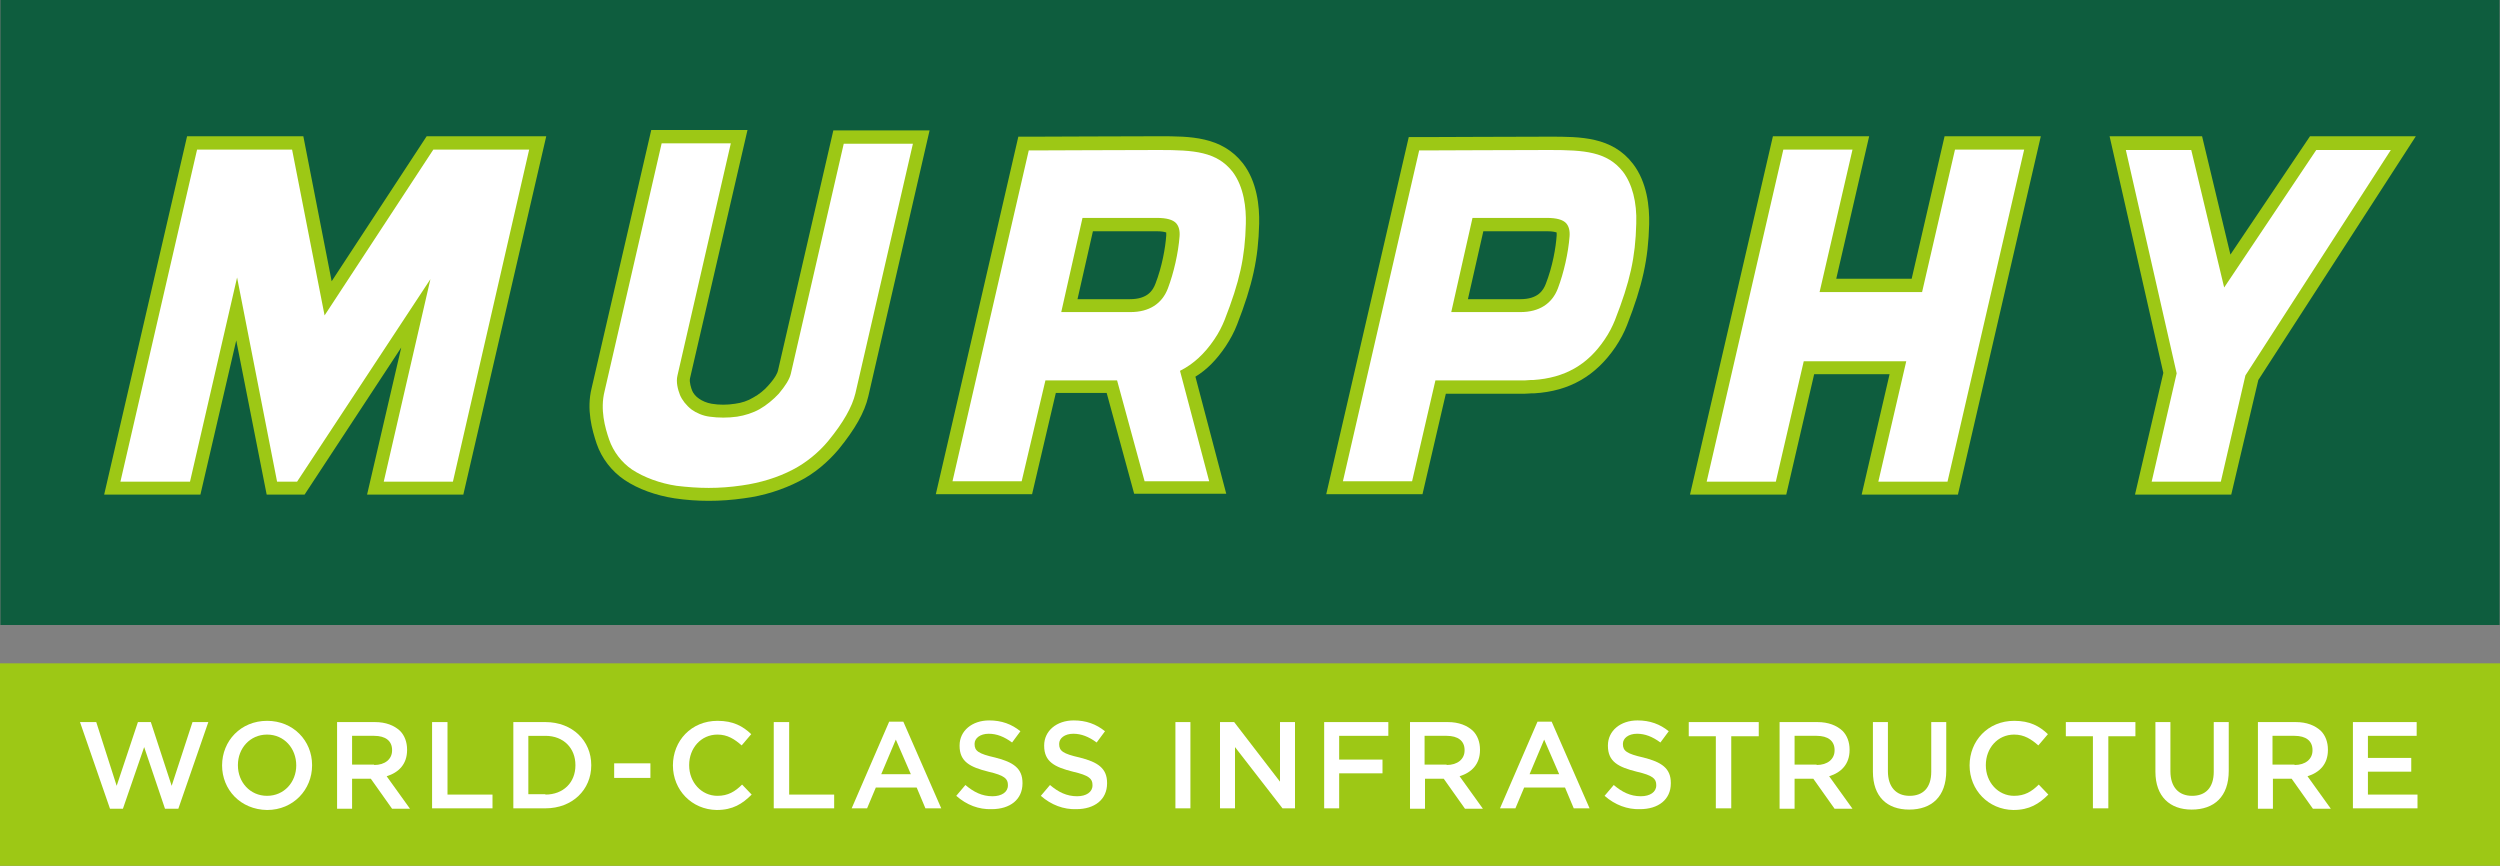 <?xml version="1.0" encoding="UTF-8"?>
<svg xmlns="http://www.w3.org/2000/svg" xmlns:xlink="http://www.w3.org/1999/xlink" version="1.1" viewBox="0 0 600 207.8">
  <rect x="0" y="0" width="600" height="207.8" fill="#808080" stroke="none"/>
  <defs>
    <style>
      .cls-1 {
        fill: none;
      }

      .cls-2 {
        fill: #9dc815;
      }

      .cls-3 {
        clip-path: url(#clippath-1);
      }

      .cls-4 {
        fill: #fff;
      }

      .cls-5 {
        fill: #0e5d3e;
      }

      .cls-6 {
        clip-path: url(#clippath);
      }
    </style>
    <clipPath id="clippath">
      <rect class="cls-1" width="600" height="207.8"></rect>
    </clipPath>
    <clipPath id="clippath-1">
      <rect class="cls-1" width="600" height="207.8"></rect>
    </clipPath>
  </defs>
  <!-- Generator: Adobe Illustrator 28.7.1, SVG Export Plug-In . SVG Version: 1.2.0 Build 142)  -->
  <g>
    <g id="layer">
      <rect class="cls-5" x=".1" width="599.8" height="150"></rect>
      <g>
        <rect class="cls-1" width="600" height="207.8"></rect>
        <rect class="cls-1" width="600" height="207.8"></rect>
        <rect class="cls-1" width="600" height="207.8"></rect>
        <rect class="cls-1" width="600" height="207.8"></rect>
        <rect class="cls-1" width="600" height="207.8"></rect>
        <rect class="cls-1" width="600" height="207.8"></rect>
        <rect class="cls-1" width="600" height="207.8"></rect>
        <rect class="cls-1" width="600" height="207.8"></rect>
        <rect class="cls-1" width="600" height="207.8"></rect>
        <rect class="cls-1" width="600" height="207.8"></rect>
        <rect class="cls-1" width="600" height="207.8"></rect>
      </g>
      <g>
        <rect class="cls-1" width="600" height="207.8"></rect>
        <g class="cls-6">
          <g>
            <polygon class="cls-2" points="56.7 81.7 64 118.7 73.1 118.7 96.3 83.4 88.1 118.7 111.2 118.7 131.1 32.7 102.4 32.7 79.6 67.5 72.8 32.7 44.9 32.7 25 118.7 48.1 118.7 56.7 81.7"></polygon>
            <path class="cls-2" d="M149.9,115.2c3.3,2.2,7.5,3.7,12,4.4,2.7.4,5.4.6,8.2.6,2.8,0,5.6-.2,8.4-.6,4.8-.6,9.4-2.1,13.3-4.1,3.6-1.8,6.9-4.6,9.5-7.7,3.9-4.8,6.2-8.8,7.1-12.7l14.7-63.8h-23.1l-13.3,57.7c-.1.4-.5,1.5-2.2,3.4-1,1.2-2.4,2.3-3.7,3-1.3.8-2.8,1.3-4.4,1.5-1.9.3-3.8.3-5.6,0-1.2-.2-2.3-.7-3-1.2-.8-.5-1.5-1.4-1.7-2-.2-.5-.7-2-.5-2.9l13.8-59.6h-23.1l-14.3,61.9c-1.3,5.2.1,10.1,1.2,13.4,1.2,3.5,3.6,6.6,6.7,8.7Z"></path>
            <polygon class="cls-2" points="435.4 89.8 453.5 89.8 446.8 118.7 469.9 118.7 489.8 32.7 466.7 32.7 458.8 66.9 440.7 66.9 448.6 32.7 425.5 32.7 405.6 118.7 428.7 118.7 435.4 89.8"></polygon>
            <polygon class="cls-2" points="512.4 118.7 535.5 118.7 542 91.2 579.8 32.7 554.4 32.7 535.3 61.1 528.5 32.7 506.3 32.7 519.2 89.5 512.4 118.7"></polygon>
            <path class="cls-2" d="M347,94.5h18.8c.7,0,1.3-.1,1.8-.1h.6c8.5-.5,14.8-4.2,19.5-11.1,1.2-1.8,2.1-3.5,2.8-5.3,3.7-9.5,5.1-15.8,5.3-24.2.1-4.2-.5-10.1-3.9-14.5-5-6.5-12.6-6.5-20-6.5-9.1,0-26,.1-29.7.1h-4.1l-19.8,85.7h23.1l5.6-24.1ZM352.3,71.8l3.7-16.3h15.3c1.4,0,2,.2,2.3.3v.7c-.2,3-1,7.5-2.6,11.6-.6,1.6-1.9,3.7-6.1,3.7h-12.6Z"></path>
            <path class="cls-2" d="M253.4,94.3h12.2l6.6,24.2h22.1l-7.4-28.1c2.8-1.7,5.1-4.1,7.2-7.2,1.2-1.8,2.1-3.5,2.8-5.3,3.7-9.5,5.1-15.8,5.3-24.2.1-4.2-.5-10.1-3.9-14.5-5.1-6.5-12.7-6.5-20.1-6.5-9.1,0-26,.1-29.7.1h-4.1l-13,56.4-1.2,5.2-5.6,24.2h23.1l5.7-24.3ZM279.9,55.8v.7c-.2,2.9-1,7.5-2.6,11.6-.6,1.6-1.9,3.7-6.1,3.7h-12.6l3.7-16.3h15.3c1.4,0,2,.2,2.3.3Z"></path>
            <rect class="cls-2" x="-0" y="159.2" width="600" height="48.6"></rect>
          </g>
        </g>
      </g>
      <g>
        <rect class="cls-1" width="600" height="207.8"></rect>
        <rect class="cls-1" width="600" height="207.8"></rect>
        <rect class="cls-1" width="600" height="207.8"></rect>
        <rect class="cls-1" width="600" height="207.8"></rect>
        <rect class="cls-1" width="600" height="207.8"></rect>
        <rect class="cls-1" width="600" height="207.8"></rect>
        <rect class="cls-1" width="600" height="207.8"></rect>
        <rect class="cls-1" width="600" height="207.8"></rect>
        <rect class="cls-1" width="600" height="207.8"></rect>
        <rect class="cls-1" width="600" height="207.8"></rect>
        <rect class="cls-1" width="600" height="207.8"></rect>
        <rect class="cls-1" width="600" height="207.8"></rect>
        <rect class="cls-1" width="600" height="207.8"></rect>
        <rect class="cls-1" width="600" height="207.8"></rect>
        <rect class="cls-1" width="600" height="207.8"></rect>
        <rect class="cls-1" width="600" height="207.8"></rect>
        <rect class="cls-1" width="600" height="207.8"></rect>
        <rect class="cls-1" width="600" height="207.8"></rect>
        <rect class="cls-1" width="600" height="207.8"></rect>
        <rect class="cls-1" width="600" height="207.8"></rect>
        <rect class="cls-1" width="600" height="207.8"></rect>
        <rect class="cls-1" width="600" height="207.8"></rect>
        <rect class="cls-1" width="600" height="207.8"></rect>
        <rect class="cls-1" width="600" height="207.8"></rect>
        <rect class="cls-1" width="600" height="207.8"></rect>
        <rect class="cls-1" width="600" height="207.8"></rect>
        <rect class="cls-1" width="600" height="207.8"></rect>
        <rect class="cls-1" width="600" height="207.8"></rect>
        <rect class="cls-1" width="600" height="207.8"></rect>
        <rect class="cls-1" width="600" height="207.8"></rect>
        <rect class="cls-1" width="600" height="207.8"></rect>
        <rect class="cls-1" width="600" height="207.8"></rect>
        <rect class="cls-1" width="600" height="207.8"></rect>
        <rect class="cls-1" width="600" height="207.8"></rect>
        <rect class="cls-1" width="600" height="207.8"></rect>
        <rect class="cls-1" width="600" height="207.8"></rect>
        <g class="cls-3">
          <g>
            <polygon class="cls-4" points="41.2 188.6 36.2 173.3 33.1 173.3 28 188.6 23.1 173.3 19.2 173.3 26.4 194.1 29.5 194.1 34.6 179.3 39.6 194.1 42.8 194.1 50 173.3 46.2 173.3 41.2 188.6"></polygon>
            <path class="cls-4" d="M64.1,173c-6.3,0-10.8,4.8-10.8,10.7,0,5.8,4.4,10.6,10.8,10.7,6.3,0,10.8-4.9,10.8-10.7v-.1c0-5.8-4.5-10.6-10.8-10.6ZM64.1,191c-4.1,0-7-3.3-7-7.3v-.1c0-4,2.9-7.3,7-7.3,4.1,0,7,3.3,7,7.4,0,4-2.9,7.3-7,7.3Z"></path>
            <path class="cls-4" d="M97.7,180v-.1c0-1.8-.6-3.4-1.7-4.5-1.4-1.3-3.4-2.1-6-2.1h-9.1v20.8h3.6v-7.2h4.5l5.1,7.2h4.3l-5.6-7.8c2.9-.9,4.9-2.9,4.9-6.3ZM84.5,183.5v-6.9h5.3c2.7,0,4.3,1.2,4.3,3.4v.1c0,2.1-1.7,3.5-4.3,3.5v-.1h-5.3Z"></path>
            <polygon class="cls-4" points="107.4 173.3 103.7 173.3 103.7 194 118.2 194 118.2 190.7 107.4 190.7 107.4 173.3"></polygon>
            <path class="cls-4" d="M130.9,173.3h-7.7v20.7h7.7c6.5,0,11-4.5,11-10.3v-.1c0-5.8-4.5-10.3-11-10.3ZM138.1,183.7c0,4.1-2.9,7-7.2,7v-.1h-4.1v-14h4.1c4.4,0,7.2,3,7.2,7v.1Z"></path>
            <rect class="cls-4" x="147.4" y="183.2" width="8.7" height="3.5"></rect>
            <path class="cls-4" d="M172.2,191c-3.9,0-6.8-3.3-6.8-7.3v-.1c0-4,2.8-7.3,6.8-7.3,2.4,0,4.1,1.1,5.8,2.6l2.3-2.7c-2-1.9-4.3-3.2-8.1-3.2-6.3,0-10.7,4.8-10.7,10.7s4.5,10.6,10.5,10.7c3.9,0,6.2-1.5,8.4-3.7l-2.3-2.4c-1.7,1.7-3.4,2.7-5.9,2.7Z"></path>
            <polygon class="cls-4" points="189.4 173.3 185.7 173.3 185.7 194 200.2 194 200.2 190.7 189.4 190.7 189.4 173.3"></polygon>
            <path class="cls-4" d="M213.4,173.2l-9,20.8h3.7l2.1-5h9.8l2.1,5h3.8l-9.1-20.8h-3.4ZM211.5,185.8l3.5-8.3,3.6,8.3h-7.1Z"></path>
            <path class="cls-4" d="M238.8,181.8c-4-.9-4.9-1.6-4.9-3.2v-.1c0-1.3,1.3-2.4,3.4-2.4,1.9,0,3.7.7,5.6,2.1l2-2.7c-2.1-1.7-4.5-2.6-7.5-2.6-4.1,0-7.1,2.5-7.1,6v.1c0,3.8,2.5,5.1,6.9,6.2,3.9.9,4.7,1.7,4.7,3.2v.1c0,1.6-1.5,2.6-3.7,2.6-2.5,0-4.5-1-6.5-2.7l-2.2,2.6c2.5,2.2,5.4,3.3,8.5,3.2,4.4,0,7.4-2.3,7.4-6.2v-.1c0-3.5-2.2-5-6.6-6.1Z"></path>
            <path class="cls-4" d="M259.1,181.8c-4-.9-4.9-1.6-4.9-3.2v-.1c0-1.3,1.3-2.4,3.4-2.4,1.9,0,3.7.7,5.6,2.1l2-2.7c-2.1-1.7-4.5-2.6-7.5-2.6-4.1,0-7.1,2.5-7.1,6v.1c0,3.8,2.5,5.1,6.9,6.2,3.9.9,4.7,1.7,4.7,3.2v.1c0,1.6-1.5,2.6-3.7,2.6-2.5,0-4.5-1-6.5-2.7l-2.2,2.6c2.5,2.2,5.5,3.3,8.5,3.2,4.4,0,7.4-2.3,7.4-6.2v-.1c0-3.5-2.2-5-6.6-6.1Z"></path>
            <rect class="cls-4" x="282.1" y="173.3" width="3.6" height="20.7"></rect>
            <polygon class="cls-4" points="307.2 187.6 296.2 173.3 292.8 173.3 292.8 194 296.4 194 296.4 179.3 307.8 194 310.8 194 310.8 173.3 307.2 173.3 307.2 187.6"></polygon>
            <polygon class="cls-4" points="317.8 194 321.4 194 321.4 185.6 331.8 185.6 331.8 182.3 321.4 182.3 321.4 176.6 333.2 176.6 333.2 173.3 317.8 173.3 317.8 194"></polygon>
            <path class="cls-4" d="M355.2,180v-.1c0-1.8-.6-3.4-1.7-4.5-1.4-1.3-3.4-2.1-6-2.1h-9.1v20.8h3.6v-7.2h4.5l5.1,7.2h4.3l-5.6-7.8c2.9-.9,4.9-2.9,4.9-6.3ZM341.9,183.5v-6.9h5.3c2.7,0,4.3,1.2,4.3,3.4v.1c0,2.1-1.7,3.5-4.3,3.5v-.1h-5.3Z"></path>
            <path class="cls-4" d="M369,173.2l-9,20.8h3.7l2.1-5h9.8l2.1,5h3.8l-9.1-20.8h-3.4ZM367.1,185.8l3.5-8.3,3.6,8.3h-7.1Z"></path>
            <path class="cls-4" d="M394.4,181.8c-4-.9-4.9-1.6-4.9-3.2v-.1c0-1.3,1.3-2.4,3.4-2.4,1.9,0,3.7.7,5.6,2.1l2-2.7c-2.1-1.7-4.5-2.6-7.5-2.6-4.1,0-7.1,2.5-7.1,6v.1c0,3.8,2.5,5.1,6.9,6.2,3.9.9,4.7,1.7,4.7,3.2v.1c0,1.6-1.5,2.6-3.7,2.6-2.5,0-4.5-1-6.5-2.7l-2.2,2.6c2.5,2.2,5.5,3.3,8.5,3.2,4.4,0,7.4-2.3,7.4-6.2v-.1c0-3.5-2.2-5-6.6-6.1Z"></path>
            <polygon class="cls-4" points="405.3 176.7 411.8 176.7 411.8 194 415.5 194 415.5 176.7 422.1 176.7 422.1 173.3 405.3 173.3 405.3 176.7"></polygon>
            <path class="cls-4" d="M443.9,180v-.1c0-1.8-.6-3.4-1.7-4.5-1.4-1.3-3.4-2.1-6-2.1h-9.1v20.8h3.6v-7.2h4.5l5.1,7.2h4.3l-5.6-7.8c2.9-.9,4.9-2.9,4.9-6.3ZM430.7,183.5v-6.9h5.3c2.7,0,4.3,1.2,4.3,3.4v.1c0,2.1-1.7,3.5-4.3,3.5v-.1h-5.3Z"></path>
            <path class="cls-4" d="M463.5,185.2c0,3.9-2,5.8-5.2,5.8s-5.2-2.1-5.2-5.9v-11.8h-3.6v11.9c0,6,3.4,9.1,8.7,9.1,5.4,0,8.9-3.1,8.9-9.3v-11.7h-3.6v11.9Z"></path>
            <path class="cls-4" d="M483.4,191c-3.9,0-6.8-3.3-6.8-7.3v-.1c0-4,2.8-7.3,6.8-7.3,2.4,0,4.1,1.1,5.8,2.6l2.3-2.7c-2-1.9-4.3-3.2-8.1-3.2-6.3,0-10.7,4.8-10.7,10.7s4.5,10.6,10.5,10.7c3.9,0,6.2-1.5,8.4-3.7l-2.3-2.4c-1.7,1.7-3.4,2.7-5.9,2.7Z"></path>
            <polygon class="cls-4" points="495.8 176.7 502.3 176.7 502.3 194 506 194 506 176.7 512.5 176.7 512.5 173.3 495.8 173.3 495.8 176.7"></polygon>
            <path class="cls-4" d="M531.3,185.2c0,3.9-2,5.8-5.2,5.8s-5.2-2.1-5.2-5.9v-11.8h-3.6v11.9c0,6,3.5,9.1,8.7,9.1,5.4,0,8.9-3.1,8.9-9.3v-11.7h-3.6v11.9Z"></path>
            <path class="cls-4" d="M558.7,180v-.1c0-1.8-.6-3.4-1.7-4.5-1.4-1.3-3.4-2.1-6-2.1h-9.1v20.8h3.6v-7.2h4.5l5.1,7.2h4.3l-5.6-7.8c2.9-.9,4.9-2.9,4.9-6.3ZM545.4,183.5v-6.9h5.3c2.7,0,4.3,1.2,4.3,3.4v.1c0,2.1-1.7,3.5-4.3,3.5v-.1h-5.3Z"></path>
            <polygon class="cls-4" points="568.3 190.7 568.3 185.2 578.7 185.2 578.7 181.9 568.3 181.9 568.3 176.6 580 176.6 580 173.3 564.7 173.3 564.7 194 580.2 194 580.2 190.7 568.3 190.7"></polygon>
            <polygon class="cls-4" points="56.9 66.6 66.5 115.6 71.3 115.6 103.3 67 92.1 115.6 108.7 115.6 127 35.9 104 35.9 77.9 75.7 70.1 35.9 47.3 35.9 28.9 115.6 45.6 115.6 56.9 66.6"></polygon>
            <path class="cls-4" d="M151.7,112.7c2.9,1.9,6.7,3.3,10.7,3.9,2.5.3,5.1.5,7.7.5,2.6,0,5.3-.2,8-.6,4.3-.6,8.6-1.9,12.2-3.8,3.1-1.6,6.2-4.1,8.5-6.9,3.6-4.4,5.7-8.1,6.5-11.4l13.8-59.9h-16.6l-12.7,55.2c-.3,1.3-1.3,2.9-2.9,4.8-1.3,1.4-3,2.8-4.6,3.7-1.6.9-3.5,1.5-5.4,1.8-2.2.3-4.4.3-6.6,0-1.6-.2-3.2-.9-4.3-1.7-1.3-1-2.3-2.3-2.8-3.5-.5-1.3-1-3.1-.6-4.7l12.8-55.7h-16.6l-13.7,59.5c-1.1,4.4.1,8.7,1.1,11.6,1,2.9,3,5.5,5.5,7.2Z"></path>
            <polygon class="cls-4" points="469.2 35.9 461.3 70.1 436.7 70.1 444.6 35.9 428 35.9 409.6 115.6 426.2 115.6 432.9 86.7 457.5 86.7 450.8 115.6 467.4 115.6 485.8 35.9 469.2 35.9"></polygon>
            <polygon class="cls-4" points="555.9 36 533.8 69 525.9 36 510.2 36 522.4 89.6 516.4 115.6 533 115.6 538.9 90.1 573.8 36 555.9 36"></polygon>
            <path class="cls-4" d="M387.6,76.8c3.6-9.2,4.9-15,5.1-23.1.2-5.2-1-9.6-3.2-12.5-3.8-4.8-9.2-5.2-17.6-5.2-9.2,0-26,.1-29.7.1h-1.6l-18.3,79.4h16.6l5.6-24.2h21.4c.5,0,1-.1,1.5-.1h.6c7.5-.5,13-3.6,17.1-9.7,1.1-1.6,1.9-3.2,2.5-4.7ZM376.7,56.7c-.3,4-1.4,8.8-2.8,12.5-1.4,3.7-4.5,5.7-9,5.7h-16.6l5.1-22.6h17.9c2.2,0,3.8.4,4.6,1.3.6.7.9,1.7.8,3.1Z"></path>
            <path class="cls-4" d="M291.4,81.5c1.1-1.6,1.9-3.2,2.5-4.7,3.6-9.2,4.9-15,5.1-23.1.1-3.7-.4-8.8-3.2-12.5-3.8-4.8-9.2-5.2-17.6-5.2-9.1,0-26,.1-29.7.1h-1.6l-18.3,79.4h16.6l5.7-24.2h17.2l6.6,24.2h15.5l-7-26.5c3.2-1.6,5.9-4.1,8.2-7.5ZM283.1,56.7c-.3,4-1.4,8.8-2.8,12.5-1.4,3.7-4.5,5.7-9,5.7h-16.6l5.1-22.6h17.9c2.2,0,3.8.4,4.6,1.3.6.7.9,1.7.8,3.1Z"></path>
          </g>
        </g>
      </g>
    </g>
  </g>
</svg>
